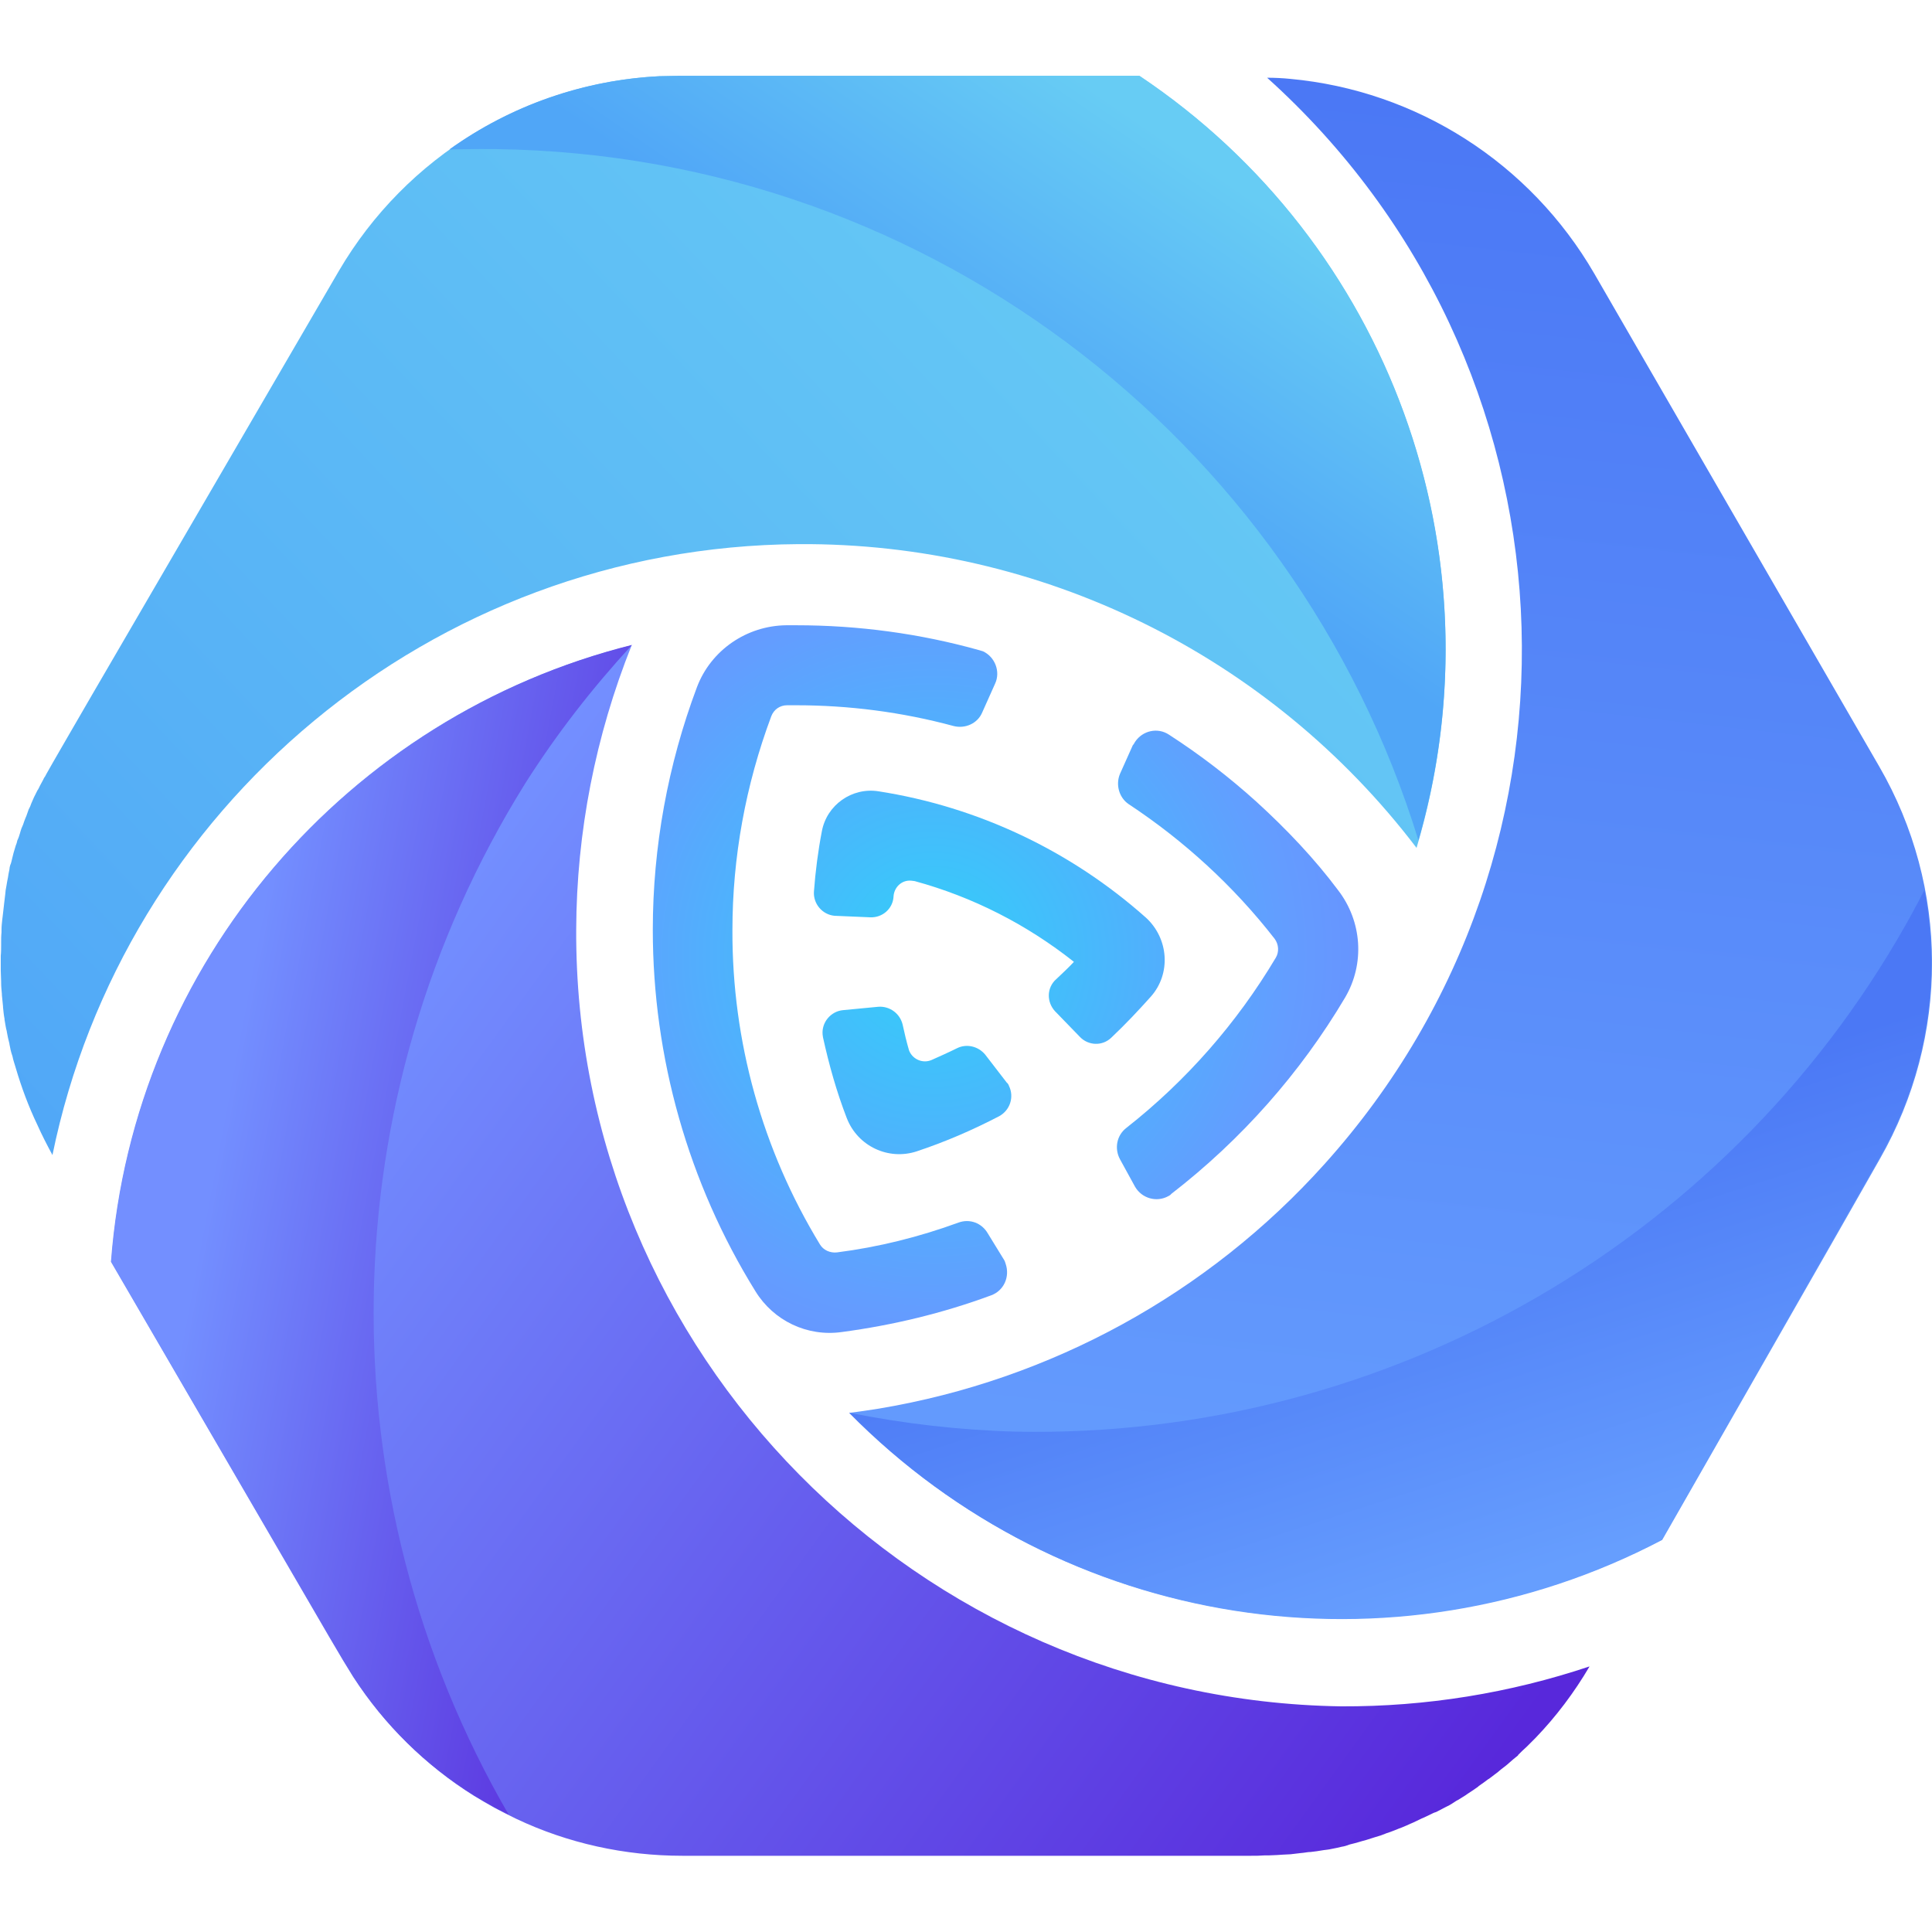 <?xml version="1.0" encoding="utf-8"?>
<!-- Generator: Adobe Illustrator 26.0.2, SVG Export Plug-In . SVG Version: 6.00 Build 0)  -->
<svg version="1.1" id="Layer_1" xmlns="http://www.w3.org/2000/svg" xmlns:xlink="http://www.w3.org/1999/xlink" x="0px" y="0px"
	 viewBox="0 0 512 512" style="enable-background:new 0 0 512 512;" xml:space="preserve">
<style type="text/css">
	.st0{fill:url(#SVGID_1_);}
	.st1{fill:url(#SVGID_00000055700664417468595480000003131399528775691184_);}
	.st2{fill:url(#SVGID_00000138543090110848542400000003041527674685291918_);}
	.st3{fill:url(#SVGID_00000075850490912609039240000018085005139461217951_);}
	.st4{fill:url(#SVGID_00000070797053893929030530000011686846143530045080_);}
	.st5{fill:url(#SVGID_00000093138012333131252500000004297442300451069832_);}
	.st6{fill:url(#SVGID_00000023967942840655197590000004824823077571449736_);}
	.st7{fill:url(#SVGID_00000181767826320735904100000016627071335039925164_);}
	.st8{fill:url(#SVGID_00000035519270581597111980000008762053231921924283_);}
	.st9{fill:url(#SVGID_00000183961011430619585820000000385745980445663407_);}
	.st10{fill:url(#SVGID_00000016783827835697448100000018443410327321471635_);}
	.st11{fill:url(#SVGID_00000067197359874639833030000017454331182098612141_);}
	.st12{fill:url(#SVGID_00000058573031198814852330000009914726185299342773_);}
</style>
<g>
	<g>
		
			<radialGradient id="SVGID_1_" cx="17527.877" cy="-7415.622" r="3654.458" gradientTransform="matrix(5.134450e-02 0 0 -5.134460e-02 -652.715 -127.509)" gradientUnits="userSpaceOnUse">
			<stop  offset="0" style="stop-color:#32CFF9"/>
			<stop  offset="0.51" style="stop-color:#649CFF"/>
			<stop  offset="1" style="stop-color:#7473FF"/>
		</radialGradient>
		<path class="st0" d="M333,212.5c-7.3-6.6-15-12.5-23.2-17.8c-3-2-7-1.1-9,1.9c-0.2,0.3-0.3,0.6-0.6,0.9l-3.4,7.6
			c-1.2,2.9-0.2,6.3,2.3,8c14.7,9.7,27.9,21.8,38.7,35.7c1.1,1.5,1.2,3.5,0.3,5c-10.3,17.3-23.7,32.6-39.6,45.1
			c-2.6,2-3.2,5.5-1.7,8.3l4,7.3c1.8,3.1,5.7,4.2,8.8,2.5c0.2-0.1,0.6-0.3,0.8-0.6c18.5-14.3,34.2-32,46.1-52.1
			c5.2-8.9,4.5-20.1-1.9-28.4C348.4,227.6,341,219.8,333,212.5z"/>
		
			<radialGradient id="SVGID_00000047045412486131355090000015648780706589662900_" cx="17527.877" cy="-7415.622" r="3654.458" gradientTransform="matrix(5.134450e-02 0 0 -5.134460e-02 -652.715 -127.509)" gradientUnits="userSpaceOnUse">
			<stop  offset="0" style="stop-color:#32CFF9"/>
			<stop  offset="0.51" style="stop-color:#649CFF"/>
			<stop  offset="1" style="stop-color:#7473FF"/>
		</radialGradient>
		<path style="fill:url(#SVGID_00000047045412486131355090000015648780706589662900_);" d="M261.8,326.9c-1.6-2.8-4.8-4-7.8-2.9
			c-10.4,3.8-21.2,6.5-32.2,7.9c-1.8,0.2-3.6-0.6-4.5-2.1c-15.3-25.1-23.3-53.9-23.2-83.3c0-19.3,3.5-38.5,10.3-56.7
			c0.7-1.8,2.3-2.9,4.2-2.9h2.3c14.1,0,28.1,1.8,41.8,5.5c3.1,0.8,6.4-0.7,7.6-3.6l3.4-7.6c1.5-3.2,0-7.1-3.2-8.6
			c-0.3-0.1-0.7-0.2-1-0.3c-15.7-4.4-32-6.6-48.5-6.6h-2.6c-10.5,0.1-20,6.6-23.7,16.4c-7.7,20.5-11.7,42.4-11.7,64.3
			c0,33.8,9.4,67.1,27.2,95.8c4.8,7.8,13.7,12.1,22.9,10.8c13.5-1.8,26.8-5,39.5-9.7c3.4-1.2,5.1-4.9,3.9-8.4
			c-0.1-0.3-0.2-0.7-0.4-1L261.8,326.9z"/>
		
			<radialGradient id="SVGID_00000101788233093043953190000004996153209213195921_" cx="17527.877" cy="-7415.622" r="3654.458" gradientTransform="matrix(5.134450e-02 0 0 -5.134460e-02 -652.715 -127.509)" gradientUnits="userSpaceOnUse">
			<stop  offset="0" style="stop-color:#32CFF9"/>
			<stop  offset="0.51" style="stop-color:#649CFF"/>
			<stop  offset="1" style="stop-color:#7473FF"/>
		</radialGradient>
		<path style="fill:url(#SVGID_00000101788233093043953190000004996153209213195921_);" d="M305,264.1c5.4-6.1,4.7-15.4-1.3-20.9
			c-20-17.8-44.6-29.4-70.9-33.5c-7-1.1-13.7,3.6-15,10.6c-1,5.2-1.7,10.6-2.1,16c-0.2,3.2,2.2,6.1,5.5,6.4h0.1l9.4,0.4
			c3.1,0.1,5.9-2.2,6.1-5.5v-0.1c0.2-2.5,2.3-4.4,4.8-4.1c0.2,0,0.6,0.1,0.8,0.1c15.4,4.2,29.7,11.5,42.2,21.4c-1.5,1.6-3,3-4.7,4.6
			c-2.5,2.2-2.6,6-0.3,8.5l0.1,0.1l6.5,6.7c2.2,2.3,5.9,2.5,8.3,0.2C298.2,271.5,301.6,267.9,305,264.1z"/>
		
			<radialGradient id="SVGID_00000145017389539559449010000001124873372176485560_" cx="17527.877" cy="-7415.622" r="3654.458" gradientTransform="matrix(5.134450e-02 0 0 -5.134460e-02 -652.715 -127.509)" gradientUnits="userSpaceOnUse">
			<stop  offset="0" style="stop-color:#32CFF9"/>
			<stop  offset="0.51" style="stop-color:#649CFF"/>
			<stop  offset="1" style="stop-color:#7473FF"/>
		</radialGradient>
		<path style="fill:url(#SVGID_00000145017389539559449010000001124873372176485560_);" d="M261.1,279.5c-1.8-2.2-4.9-3-7.5-1.7
			c-2.2,1.1-4.5,2.1-6.7,3.1c-2.3,1-4.9-0.1-5.9-2.3c-0.1-0.2-0.1-0.3-0.2-0.6c-0.6-2.1-1.1-4.2-1.6-6.5c-0.7-2.9-3.4-4.9-6.4-4.7
			l-9.4,0.9c-3.2,0.3-5.7,3.2-5.4,6.5c0,0.2,0.1,0.4,0.1,0.7c1.6,7.3,3.6,14.4,6.3,21.4c2.9,7.5,11.1,11.3,18.6,8.8
			c7.5-2.5,14.7-5.6,21.8-9.3c2.9-1.6,4-5.1,2.6-8c-0.1-0.3-0.3-0.7-0.6-0.9L261.1,279.5z"/>
	</g>
	
		<linearGradient id="SVGID_00000150783204355725305880000004761818174936208575_" gradientUnits="userSpaceOnUse" x1="517.553" y1="2334.44" x2="396.839" y2="1831.742" gradientTransform="matrix(1 0 0 -1 0 2375.117)">
		<stop  offset="0" style="stop-color:#389BFA"/>
		<stop  offset="0.51" style="stop-color:#557DFA"/>
		<stop  offset="1" style="stop-color:#782FDD"/>
	</linearGradient>
	<path style="fill:url(#SVGID_00000150783204355725305880000004761818174936208575_);" d="M422.3,437.5l-0.2,0.3L422.3,437.5z"/>
	
		<linearGradient id="SVGID_00000132086468687107093730000008096571677995745972_" gradientUnits="userSpaceOnUse" x1="378.744" y1="1546.76" x2="86.177" y2="1334.787" gradientTransform="matrix(1 0 0 1 0 -1054.807)">
		<stop  offset="0" style="stop-color:#5828DB"/>
		<stop  offset="1" style="stop-color:#738FFF"/>
	</linearGradient>
	<path style="fill:url(#SVGID_00000132086468687107093730000008096571677995745972_);" d="M152.7,246.3c0.1-25.8,5.1-51.3,14.7-75.3
		c-75,18.6-132,84-138,163.4l-0.4-0.7l0,0l58.3,100.2l3.6,6.1c0.9,1.5,1.8,2.9,2.7,4.4c8.3,12.7,19.2,23.5,32,31.5
		c1.8,1.1,3.7,2.2,5.5,3.2c1.9,1,3.8,2,5.7,2.9c13.7,6.5,28.8,9.8,44,9.8h150.8c1.1,0,2.3,0,3.5-0.1h1.1c0.8,0,1.6-0.1,2.3-0.1
		l1.5-0.1l2-0.1l1.7-0.2c0.6-0.1,1.1-0.1,1.8-0.2c0.7-0.1,1.2-0.2,1.8-0.2l1.6-0.2c0.7-0.1,1.2-0.2,1.9-0.3c0.7-0.1,1-0.1,1.5-0.2
		c0.7-0.1,1.3-0.3,2-0.4l1.3-0.3c0.7-0.1,1.3-0.3,2.1-0.6l1.2-0.3c0.7-0.2,1.5-0.4,2.1-0.6l1.1-0.3l2.2-0.7l1-0.3
		c0.8-0.2,1.6-0.6,2.2-0.8l0.9-0.3c0.8-0.3,1.6-0.6,2.3-0.9l0.8-0.3c0.8-0.3,1.6-0.7,2.3-1l0.7-0.3l2.3-1.1l0.7-0.3
		c0.8-0.4,1.7-0.8,2.5-1.2l0.6-0.2c0.8-0.4,1.7-0.9,2.5-1.3l0.4-0.2c0.9-0.4,1.7-1,2.5-1.5l0.4-0.2c0.9-0.6,1.7-1,2.5-1.6l0.3-0.2
		c0.9-0.6,1.7-1.1,2.5-1.7l0.2-0.2c0.9-0.6,1.7-1.2,2.5-1.8l0.2-0.1c0.9-0.7,1.7-1.3,2.5-1.9l0.1-0.1c0.8-0.7,1.7-1.3,2.5-2l0.1-0.1
		c0.8-0.7,1.7-1.5,2.5-2.1v-0.1c0.8-0.8,1.6-1.6,2.3-2.2l0,0c0.8-0.8,1.6-1.6,2.3-2.3l0,0c5.5-5.7,10.3-12.1,14.3-18.9
		c0,0,0-0.1,0.1-0.1c-21.2,7.1-43.4,10.7-65.9,10.6C243.2,450.5,152.2,358.7,152.7,246.3z"/>
	
		<linearGradient id="SVGID_00000179644400499313657850000017736084590355217323_" gradientUnits="userSpaceOnUse" x1="22.778" y1="1397.932" x2="330.802" y2="1107.572" gradientTransform="matrix(1 0 0 1 0 -1054.807)">
		<stop  offset="0" style="stop-color:#50A6F7"/>
		<stop  offset="1" style="stop-color:#67CCF4"/>
	</linearGradient>
	<path style="fill:url(#SVGID_00000179644400499313657850000017736084590355217323_);" d="M211.7,144.2
		c64.2-0.4,124.8,29.4,163.7,80.5c23-76.9-6.7-159.9-73.5-204.6H179.8c-1.7,0-3.5,0.1-5.1,0.1c-35.2,1.8-67.1,21.2-84.9,51.6
		L24.3,184.3L18.1,195l-4.1,7.1c-0.6,1-1.1,2-1.7,3c-0.2,0.3-0.3,0.7-0.6,1c-0.3,0.7-0.7,1.3-1.1,2.1c-0.2,0.4-0.4,0.9-0.7,1.3
		c-0.2,0.4-0.6,1.2-0.9,1.8s-0.4,1-0.7,1.6c-0.2,0.6-0.4,1.1-0.7,1.6L7,216.2c-0.2,0.4-0.4,1-0.6,1.5c-0.1,0.4-0.4,1.2-0.7,1.8
		c-0.2,0.6-0.3,0.9-0.4,1.3c-0.2,0.7-0.4,1.3-0.7,1.9c-0.1,0.4-0.2,0.9-0.4,1.3c-0.2,0.7-0.4,1.3-0.6,2c-0.1,0.4-0.2,0.8-0.3,1.2
		c-0.2,0.7-0.3,1.5-0.6,2.1c-0.1,0.3-0.2,0.8-0.2,1.1c-0.2,0.8-0.3,1.6-0.4,2.2c-0.1,0.3-0.1,0.7-0.2,1c-0.1,0.8-0.3,1.6-0.4,2.3
		l-0.1,1c-0.1,0.8-0.2,1.7-0.3,2.5l-0.1,0.9c-0.1,0.9-0.2,1.7-0.3,2.6c0,0.2-0.1,0.6-0.1,0.8c-0.1,0.9-0.2,1.8-0.2,2.7
		c0,0.2,0,0.4,0,0.7c-0.1,0.9-0.1,1.8-0.1,2.7c0,0.2,0,0.4,0,0.7c0,0.9,0,1.9-0.1,2.8c0,0.2,0,0.3,0,0.6c0,1,0,1.9,0,2.9
		c0,0.1,0,0.3,0,0.4c0,1,0.1,2,0.1,2.9c0,0.1,0,0.2,0,0.3c0,1,0.1,2,0.2,3v0.3c0.1,1,0.2,2,0.3,3c0,0.1,0,0.2,0,0.2
		c0.1,1,0.2,2.1,0.4,3.1c0,0.1,0,0.1,0,0.2c0.2,1,0.3,2.1,0.6,3.1v0.1c0.2,1.1,0.4,2.1,0.7,3.2v0.1c0.2,1.1,0.4,2.1,0.8,3.2l0,0
		c0.2,1.1,0.6,2.1,0.9,3.2l0,0c1.5,5.1,3.4,10.2,5.7,15c1.2,2.7,2.6,5.4,4,8C32.6,214.6,114,144.8,211.7,144.2z"/>
	
		<linearGradient id="SVGID_00000016765120334929247280000016175395910042530468_" gradientUnits="userSpaceOnUse" x1="169.513" y1="2207.168" x2="169.513" y2="2207.168" gradientTransform="matrix(1 0 0 -1 0 2375.117)">
		<stop  offset="0" style="stop-color:#389BFA"/>
		<stop  offset="0.51" style="stop-color:#557DFA"/>
		<stop  offset="1" style="stop-color:#782FDD"/>
	</linearGradient>
	<path style="fill:url(#SVGID_00000016765120334929247280000016175395910042530468_);" d="M169.5,167.9L169.5,167.9L169.5,167.9z"/>
	
		<linearGradient id="SVGID_00000064349550128281039870000012938890573581838496_" gradientUnits="userSpaceOnUse" x1="169.624" y1="2207.056" x2="169.624" y2="2207.056" gradientTransform="matrix(1 0 0 -1 0 2375.117)">
		<stop  offset="0" style="stop-color:#389BFA"/>
		<stop  offset="0.51" style="stop-color:#557DFA"/>
		<stop  offset="1" style="stop-color:#782FDD"/>
	</linearGradient>
	<path style="fill:url(#SVGID_00000064349550128281039870000012938890573581838496_);" d="M169.6,168.1L169.6,168.1L169.6,168.1z"/>
	
		<linearGradient id="SVGID_00000018920887770690841600000013868493556450504870_" gradientUnits="userSpaceOnUse" x1="401.05" y1="1084.319" x2="356.153" y2="1482.506" gradientTransform="matrix(1 0 0 1 0 -1054.807)">
		<stop  offset="0" style="stop-color:#4B78F5"/>
		<stop  offset="1" style="stop-color:#669EFE"/>
	</linearGradient>
	<path style="fill:url(#SVGID_00000018920887770690841600000013868493556450504870_);" d="M498,203.1L432.9,90.5l-10.4-18
		c-17-29.3-47-48.5-80.6-51.6c-2-0.2-4.1-0.3-6.1-0.3c83.6,75.3,90.6,204.1,15.2,287.9c-30.9,34.4-72.6,57.2-118.1,64.8
		c-2.6,0.4-5.1,0.8-7.7,1.1c56.4,57.5,143.9,71.2,215.3,33.7l0,0l46.2-80.8l11.5-20.2C516.7,274.7,516.6,235.2,498,203.1z"/>
	<g>
		
			<linearGradient id="SVGID_00000152953821945892052550000017206763569308766381_" gradientUnits="userSpaceOnUse" x1="263.332" y1="1162.815" x2="311.174" y2="1092.893" gradientTransform="matrix(1 0 0 1 0 -1054.807)">
			<stop  offset="0" style="stop-color:#50A6F7"/>
			<stop  offset="1" style="stop-color:#67CCF4"/>
		</linearGradient>
		<path style="fill:url(#SVGID_00000152953821945892052550000017206763569308766381_);" d="M125.9,39.5
			c117.5-0.9,217.2,76.5,250,183.2C398,146.3,368.1,64.3,302,20.1H179.8c-1.7,0-3.5,0.1-5.1,0.1c-20,1-39.3,7.7-55.6,19.4
			C121.4,39.6,123.6,39.5,125.9,39.5z"/>
		
			<linearGradient id="SVGID_00000183215698306961294210000011437220638059936179_" gradientUnits="userSpaceOnUse" x1="185.642" y1="1387.284" x2="56.838" y2="1362.995" gradientTransform="matrix(1 0 0 1 0 -1054.807)">
			<stop  offset="0" style="stop-color:#5828DB"/>
			<stop  offset="1" style="stop-color:#738FFF"/>
		</linearGradient>
		<path style="fill:url(#SVGID_00000183215698306961294210000011437220638059936179_);" d="M125.6,475.8c1.8,1.1,3.7,2.2,5.5,3.2
			c1.2,0.7,2.5,1.2,3.7,1.9c-49.2-84.9-47.6-189.9,4.4-273.3c8.3-13.1,17.8-25.3,28.3-36.7l0,0c-75,18.8-132,84.1-138,163.5
			l-0.4-0.7l0,0l58.3,100.2l3.6,6.1c0.9,1.5,1.8,2.9,2.7,4.4C101.8,457.1,112.8,467.8,125.6,475.8z"/>
		
			<linearGradient id="SVGID_00000004525192351371039610000011927571351010160786_" gradientUnits="userSpaceOnUse" x1="369.807" y1="1366.911" x2="404.032" y2="1472.898" gradientTransform="matrix(1 0 0 1 0 -1054.807)">
			<stop  offset="0" style="stop-color:#4B78F5"/>
			<stop  offset="1" style="stop-color:#669EFE"/>
		</linearGradient>
		<path style="fill:url(#SVGID_00000004525192351371039610000011927571351010160786_);" d="M440.4,408L440.4,408l46.2-81l11.5-20.2
			c12.3-21.4,16.5-46.6,11.9-70.9c-0.7,1.2-1.2,2.3-1.9,3.6c-0.2,0.4-0.6,1-0.8,1.5c-47.2,87-139.1,140.4-238.1,138.4
			c-14.9-0.4-29.6-2.1-44.1-5H225C281.6,431.8,369.1,445.4,440.4,408L440.4,408z"/>
	</g>
</g>
</svg>
